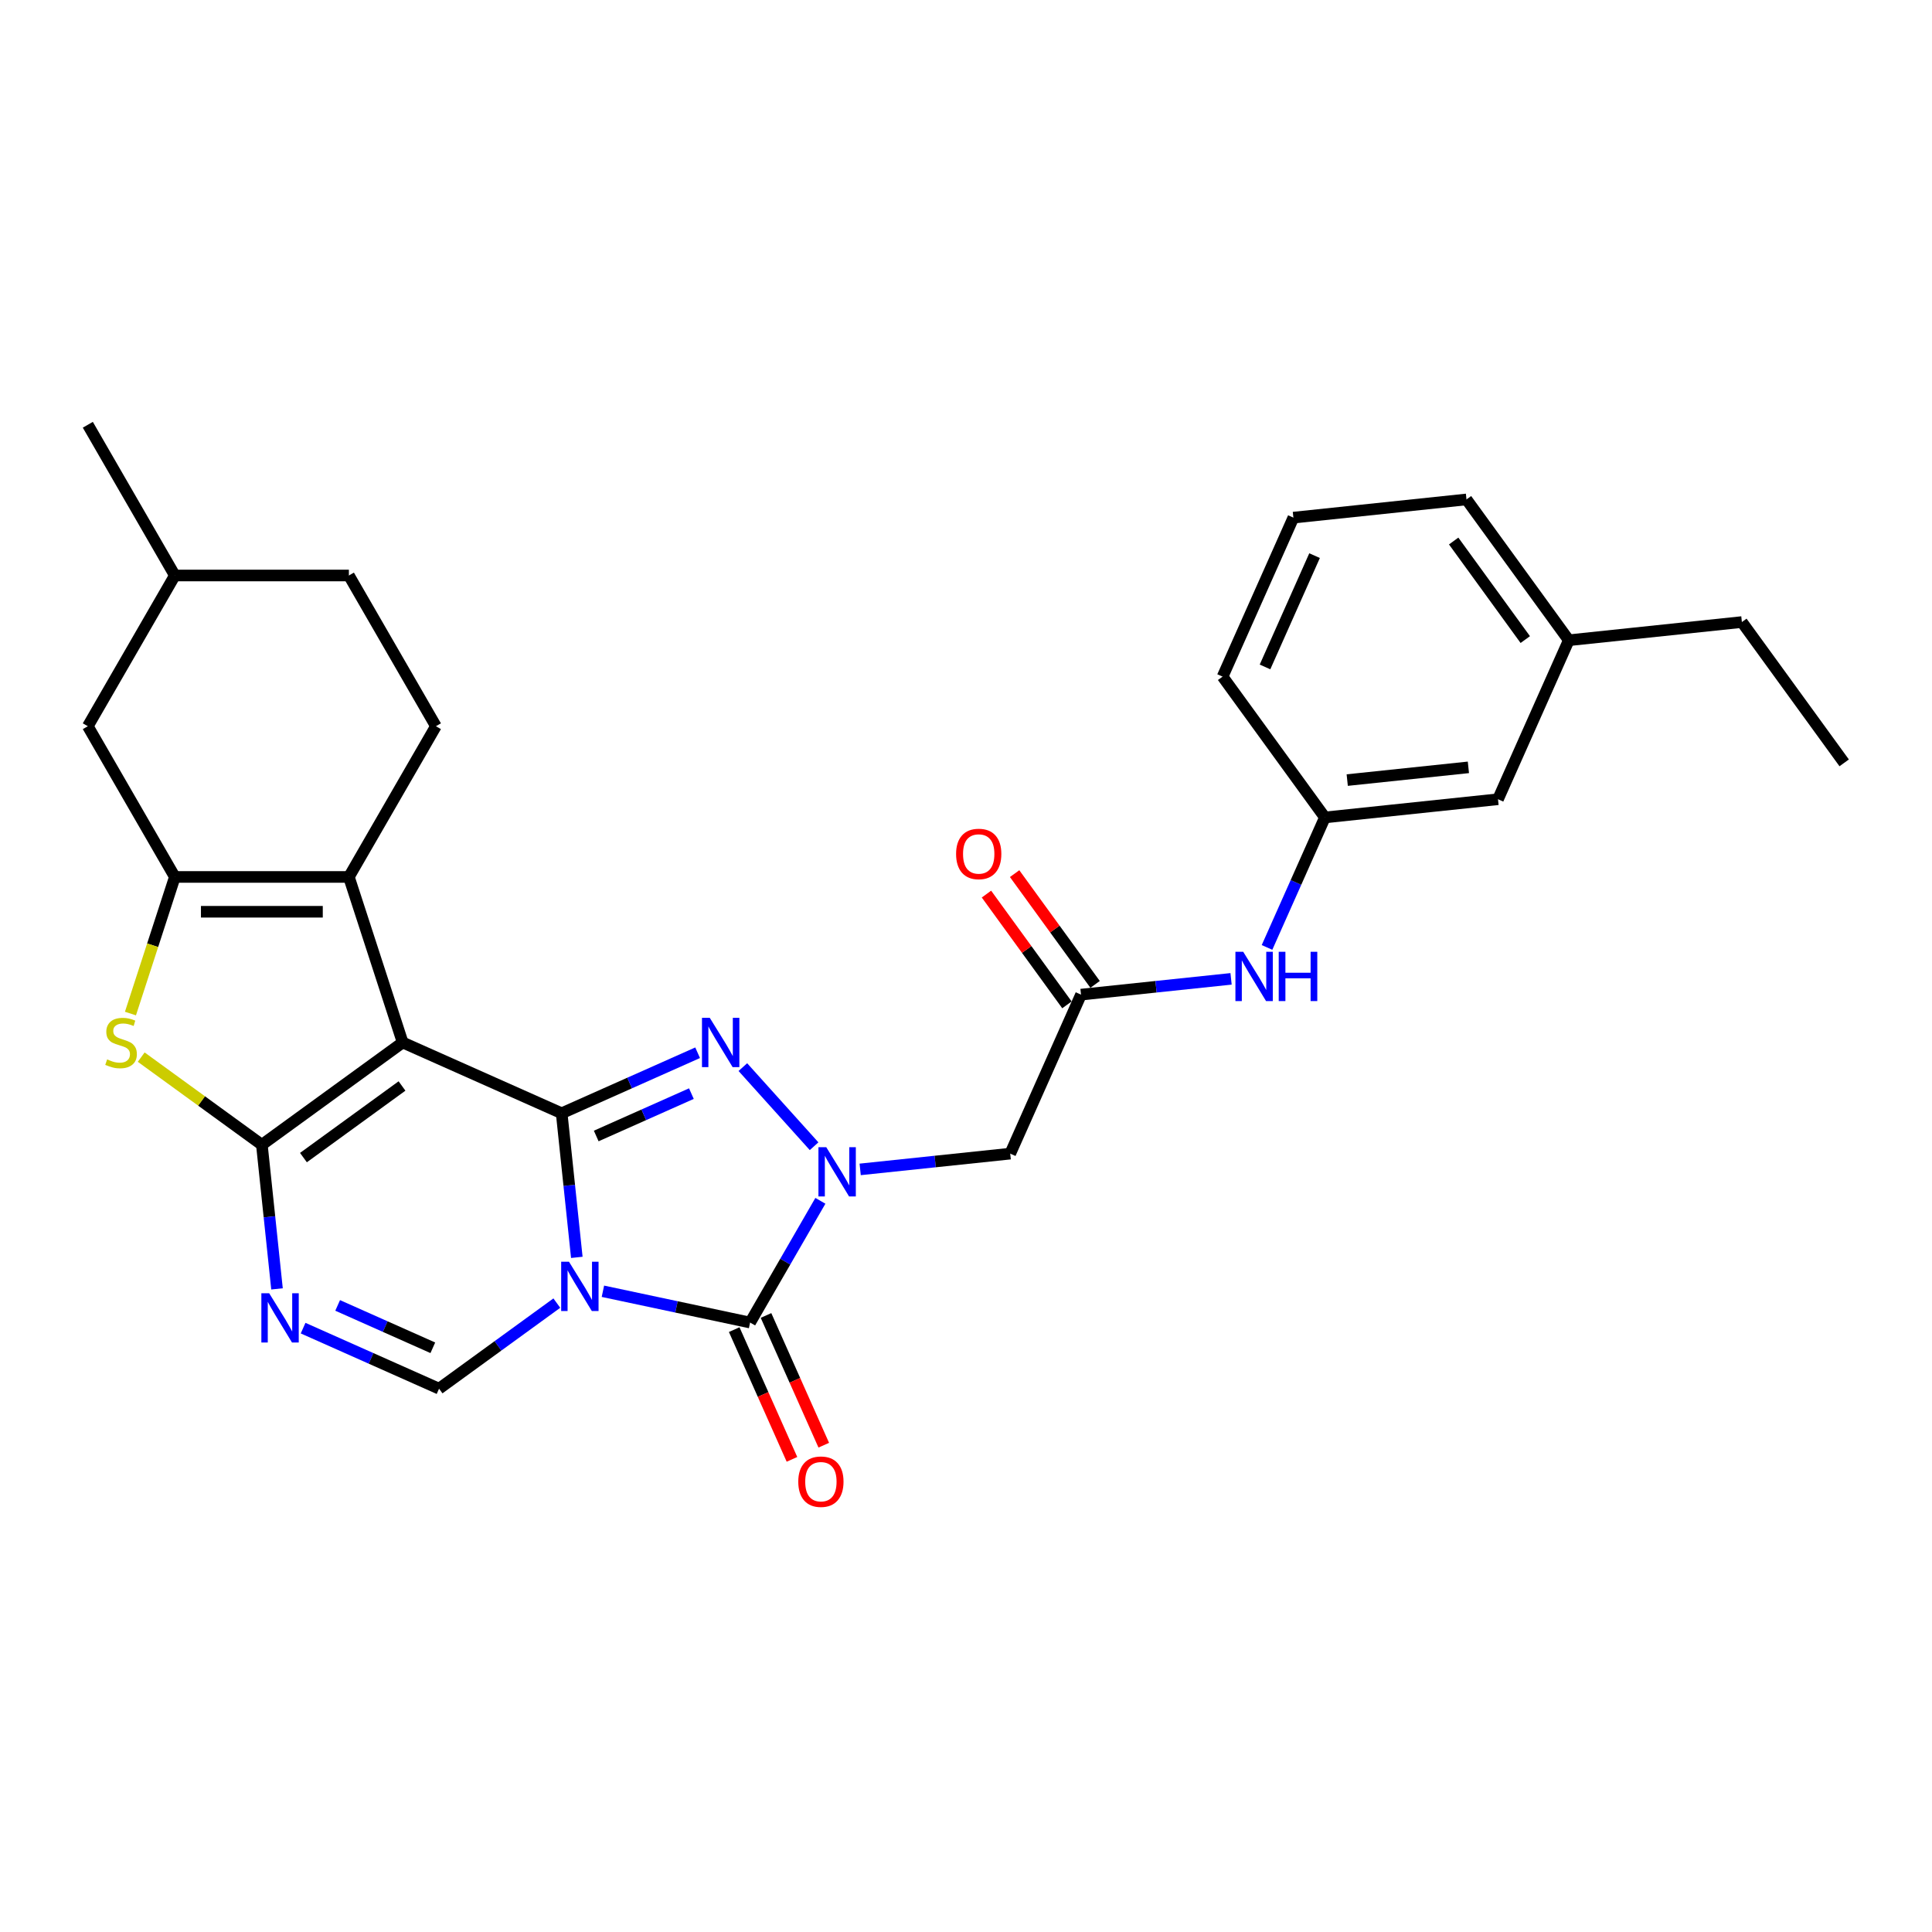 <?xml version='1.0' encoding='iso-8859-1'?>
<svg version='1.1' baseProfile='full'
              xmlns='http://www.w3.org/2000/svg'
                      xmlns:rdkit='http://www.rdkit.org/xml'
                      xmlns:xlink='http://www.w3.org/1999/xlink'
                  xml:space='preserve'
width='1000px' height='1000px' viewBox='0 0 1000 1000'>
<!-- END OF HEADER -->
<rect style='opacity:1.0;fill:#FFFFFF;stroke:none' width='1000' height='1000' x='0' y='0'> </rect>
<path class='bond-0' d='M 298.56,650.811 L 294.64,613.518' style='fill:none;fill-rule:evenodd;stroke:#0000FF;stroke-width:6px;stroke-linecap:butt;stroke-linejoin:miter;stroke-opacity:1' />
<path class='bond-0' d='M 294.64,613.518 L 290.72,576.226' style='fill:none;fill-rule:evenodd;stroke:#000000;stroke-width:6px;stroke-linecap:butt;stroke-linejoin:miter;stroke-opacity:1' />
<path class='bond-5' d='M 312.064,668.354 L 350.16,676.452' style='fill:none;fill-rule:evenodd;stroke:#0000FF;stroke-width:6px;stroke-linecap:butt;stroke-linejoin:miter;stroke-opacity:1' />
<path class='bond-5' d='M 350.16,676.452 L 388.255,684.549' style='fill:none;fill-rule:evenodd;stroke:#000000;stroke-width:6px;stroke-linecap:butt;stroke-linejoin:miter;stroke-opacity:1' />
<path class='bond-10' d='M 288.21,674.485 L 257.733,696.628' style='fill:none;fill-rule:evenodd;stroke:#0000FF;stroke-width:6px;stroke-linecap:butt;stroke-linejoin:miter;stroke-opacity:1' />
<path class='bond-10' d='M 257.733,696.628 L 227.256,718.771' style='fill:none;fill-rule:evenodd;stroke:#000000;stroke-width:6px;stroke-linecap:butt;stroke-linejoin:miter;stroke-opacity:1' />
<path class='bond-1' d='M 290.72,576.226 L 208.422,539.585' style='fill:none;fill-rule:evenodd;stroke:#000000;stroke-width:6px;stroke-linecap:butt;stroke-linejoin:miter;stroke-opacity:1' />
<path class='bond-4' d='M 290.72,576.226 L 325.906,560.561' style='fill:none;fill-rule:evenodd;stroke:#000000;stroke-width:6px;stroke-linecap:butt;stroke-linejoin:miter;stroke-opacity:1' />
<path class='bond-4' d='M 325.906,560.561 L 361.091,544.895' style='fill:none;fill-rule:evenodd;stroke:#0000FF;stroke-width:6px;stroke-linecap:butt;stroke-linejoin:miter;stroke-opacity:1' />
<path class='bond-4' d='M 308.604,587.986 L 333.234,577.02' style='fill:none;fill-rule:evenodd;stroke:#000000;stroke-width:6px;stroke-linecap:butt;stroke-linejoin:miter;stroke-opacity:1' />
<path class='bond-4' d='M 333.234,577.02 L 357.864,566.054' style='fill:none;fill-rule:evenodd;stroke:#0000FF;stroke-width:6px;stroke-linecap:butt;stroke-linejoin:miter;stroke-opacity:1' />
<path class='bond-7' d='M 208.422,539.585 L 180.584,453.907' style='fill:none;fill-rule:evenodd;stroke:#000000;stroke-width:6px;stroke-linecap:butt;stroke-linejoin:miter;stroke-opacity:1' />
<path class='bond-30' d='M 208.422,539.585 L 135.541,592.536' style='fill:none;fill-rule:evenodd;stroke:#000000;stroke-width:6px;stroke-linecap:butt;stroke-linejoin:miter;stroke-opacity:1' />
<path class='bond-30' d='M 208.08,562.104 L 157.063,599.17' style='fill:none;fill-rule:evenodd;stroke:#000000;stroke-width:6px;stroke-linecap:butt;stroke-linejoin:miter;stroke-opacity:1' />
<path class='bond-2' d='M 135.541,592.536 L 139.461,629.828' style='fill:none;fill-rule:evenodd;stroke:#000000;stroke-width:6px;stroke-linecap:butt;stroke-linejoin:miter;stroke-opacity:1' />
<path class='bond-2' d='M 139.461,629.828 L 143.38,667.121' style='fill:none;fill-rule:evenodd;stroke:#0000FF;stroke-width:6px;stroke-linecap:butt;stroke-linejoin:miter;stroke-opacity:1' />
<path class='bond-9' d='M 135.541,592.536 L 104.316,569.85' style='fill:none;fill-rule:evenodd;stroke:#000000;stroke-width:6px;stroke-linecap:butt;stroke-linejoin:miter;stroke-opacity:1' />
<path class='bond-9' d='M 104.316,569.85 L 73.091,547.164' style='fill:none;fill-rule:evenodd;stroke:#CCCC00;stroke-width:6px;stroke-linecap:butt;stroke-linejoin:miter;stroke-opacity:1' />
<path class='bond-3' d='M 424.633,621.54 L 406.444,653.045' style='fill:none;fill-rule:evenodd;stroke:#0000FF;stroke-width:6px;stroke-linecap:butt;stroke-linejoin:miter;stroke-opacity:1' />
<path class='bond-3' d='M 406.444,653.045 L 388.255,684.549' style='fill:none;fill-rule:evenodd;stroke:#000000;stroke-width:6px;stroke-linecap:butt;stroke-linejoin:miter;stroke-opacity:1' />
<path class='bond-11' d='M 445.225,605.278 L 484.058,601.197' style='fill:none;fill-rule:evenodd;stroke:#0000FF;stroke-width:6px;stroke-linecap:butt;stroke-linejoin:miter;stroke-opacity:1' />
<path class='bond-11' d='M 484.058,601.197 L 522.891,597.115' style='fill:none;fill-rule:evenodd;stroke:#000000;stroke-width:6px;stroke-linecap:butt;stroke-linejoin:miter;stroke-opacity:1' />
<path class='bond-29' d='M 421.371,593.285 L 384.5,552.337' style='fill:none;fill-rule:evenodd;stroke:#0000FF;stroke-width:6px;stroke-linecap:butt;stroke-linejoin:miter;stroke-opacity:1' />
<path class='bond-14' d='M 380.025,688.213 L 394.973,721.786' style='fill:none;fill-rule:evenodd;stroke:#000000;stroke-width:6px;stroke-linecap:butt;stroke-linejoin:miter;stroke-opacity:1' />
<path class='bond-14' d='M 394.973,721.786 L 409.92,755.359' style='fill:none;fill-rule:evenodd;stroke:#FF0000;stroke-width:6px;stroke-linecap:butt;stroke-linejoin:miter;stroke-opacity:1' />
<path class='bond-14' d='M 396.485,680.885 L 411.432,714.458' style='fill:none;fill-rule:evenodd;stroke:#000000;stroke-width:6px;stroke-linecap:butt;stroke-linejoin:miter;stroke-opacity:1' />
<path class='bond-14' d='M 411.432,714.458 L 426.38,748.03' style='fill:none;fill-rule:evenodd;stroke:#FF0000;stroke-width:6px;stroke-linecap:butt;stroke-linejoin:miter;stroke-opacity:1' />
<path class='bond-6' d='M 156.885,687.44 L 192.07,703.105' style='fill:none;fill-rule:evenodd;stroke:#0000FF;stroke-width:6px;stroke-linecap:butt;stroke-linejoin:miter;stroke-opacity:1' />
<path class='bond-6' d='M 192.07,703.105 L 227.256,718.771' style='fill:none;fill-rule:evenodd;stroke:#000000;stroke-width:6px;stroke-linecap:butt;stroke-linejoin:miter;stroke-opacity:1' />
<path class='bond-6' d='M 174.769,675.68 L 199.399,686.645' style='fill:none;fill-rule:evenodd;stroke:#0000FF;stroke-width:6px;stroke-linecap:butt;stroke-linejoin:miter;stroke-opacity:1' />
<path class='bond-6' d='M 199.399,686.645 L 224.028,697.611' style='fill:none;fill-rule:evenodd;stroke:#000000;stroke-width:6px;stroke-linecap:butt;stroke-linejoin:miter;stroke-opacity:1' />
<path class='bond-8' d='M 180.584,453.907 L 90.498,453.907' style='fill:none;fill-rule:evenodd;stroke:#000000;stroke-width:6px;stroke-linecap:butt;stroke-linejoin:miter;stroke-opacity:1' />
<path class='bond-8' d='M 167.071,471.925 L 104.011,471.925' style='fill:none;fill-rule:evenodd;stroke:#000000;stroke-width:6px;stroke-linecap:butt;stroke-linejoin:miter;stroke-opacity:1' />
<path class='bond-13' d='M 180.584,453.907 L 225.627,375.89' style='fill:none;fill-rule:evenodd;stroke:#000000;stroke-width:6px;stroke-linecap:butt;stroke-linejoin:miter;stroke-opacity:1' />
<path class='bond-16' d='M 90.498,453.907 L 45.455,375.89' style='fill:none;fill-rule:evenodd;stroke:#000000;stroke-width:6px;stroke-linecap:butt;stroke-linejoin:miter;stroke-opacity:1' />
<path class='bond-31' d='M 90.498,453.907 L 79.011,489.26' style='fill:none;fill-rule:evenodd;stroke:#000000;stroke-width:6px;stroke-linecap:butt;stroke-linejoin:miter;stroke-opacity:1' />
<path class='bond-31' d='M 79.011,489.26 L 67.524,524.612' style='fill:none;fill-rule:evenodd;stroke:#CCCC00;stroke-width:6px;stroke-linecap:butt;stroke-linejoin:miter;stroke-opacity:1' />
<path class='bond-12' d='M 522.891,597.115 L 559.532,514.817' style='fill:none;fill-rule:evenodd;stroke:#000000;stroke-width:6px;stroke-linecap:butt;stroke-linejoin:miter;stroke-opacity:1' />
<path class='bond-15' d='M 559.532,514.817 L 598.365,510.736' style='fill:none;fill-rule:evenodd;stroke:#000000;stroke-width:6px;stroke-linecap:butt;stroke-linejoin:miter;stroke-opacity:1' />
<path class='bond-15' d='M 598.365,510.736 L 637.198,506.654' style='fill:none;fill-rule:evenodd;stroke:#0000FF;stroke-width:6px;stroke-linecap:butt;stroke-linejoin:miter;stroke-opacity:1' />
<path class='bond-17' d='M 566.821,509.522 L 545.993,480.856' style='fill:none;fill-rule:evenodd;stroke:#000000;stroke-width:6px;stroke-linecap:butt;stroke-linejoin:miter;stroke-opacity:1' />
<path class='bond-17' d='M 545.993,480.856 L 525.166,452.19' style='fill:none;fill-rule:evenodd;stroke:#FF0000;stroke-width:6px;stroke-linecap:butt;stroke-linejoin:miter;stroke-opacity:1' />
<path class='bond-17' d='M 552.244,520.113 L 531.417,491.446' style='fill:none;fill-rule:evenodd;stroke:#000000;stroke-width:6px;stroke-linecap:butt;stroke-linejoin:miter;stroke-opacity:1' />
<path class='bond-17' d='M 531.417,491.446 L 510.59,462.78' style='fill:none;fill-rule:evenodd;stroke:#FF0000;stroke-width:6px;stroke-linecap:butt;stroke-linejoin:miter;stroke-opacity:1' />
<path class='bond-20' d='M 225.627,375.89 L 180.584,297.873' style='fill:none;fill-rule:evenodd;stroke:#000000;stroke-width:6px;stroke-linecap:butt;stroke-linejoin:miter;stroke-opacity:1' />
<path class='bond-18' d='M 655.807,490.392 L 670.787,456.748' style='fill:none;fill-rule:evenodd;stroke:#0000FF;stroke-width:6px;stroke-linecap:butt;stroke-linejoin:miter;stroke-opacity:1' />
<path class='bond-18' d='M 670.787,456.748 L 685.767,423.103' style='fill:none;fill-rule:evenodd;stroke:#000000;stroke-width:6px;stroke-linecap:butt;stroke-linejoin:miter;stroke-opacity:1' />
<path class='bond-32' d='M 45.455,375.89 L 90.498,297.873' style='fill:none;fill-rule:evenodd;stroke:#000000;stroke-width:6px;stroke-linecap:butt;stroke-linejoin:miter;stroke-opacity:1' />
<path class='bond-19' d='M 685.767,423.103 L 775.36,413.686' style='fill:none;fill-rule:evenodd;stroke:#000000;stroke-width:6px;stroke-linecap:butt;stroke-linejoin:miter;stroke-opacity:1' />
<path class='bond-19' d='M 697.322,403.772 L 760.037,397.18' style='fill:none;fill-rule:evenodd;stroke:#000000;stroke-width:6px;stroke-linecap:butt;stroke-linejoin:miter;stroke-opacity:1' />
<path class='bond-24' d='M 685.767,423.103 L 632.815,350.221' style='fill:none;fill-rule:evenodd;stroke:#000000;stroke-width:6px;stroke-linecap:butt;stroke-linejoin:miter;stroke-opacity:1' />
<path class='bond-22' d='M 775.36,413.686 L 812.001,331.388' style='fill:none;fill-rule:evenodd;stroke:#000000;stroke-width:6px;stroke-linecap:butt;stroke-linejoin:miter;stroke-opacity:1' />
<path class='bond-21' d='M 180.584,297.873 L 90.498,297.873' style='fill:none;fill-rule:evenodd;stroke:#000000;stroke-width:6px;stroke-linecap:butt;stroke-linejoin:miter;stroke-opacity:1' />
<path class='bond-27' d='M 90.498,297.873 L 45.455,219.856' style='fill:none;fill-rule:evenodd;stroke:#000000;stroke-width:6px;stroke-linecap:butt;stroke-linejoin:miter;stroke-opacity:1' />
<path class='bond-26' d='M 812.001,331.388 L 901.594,321.972' style='fill:none;fill-rule:evenodd;stroke:#000000;stroke-width:6px;stroke-linecap:butt;stroke-linejoin:miter;stroke-opacity:1' />
<path class='bond-33' d='M 812.001,331.388 L 759.05,258.507' style='fill:none;fill-rule:evenodd;stroke:#000000;stroke-width:6px;stroke-linecap:butt;stroke-linejoin:miter;stroke-opacity:1' />
<path class='bond-33' d='M 789.482,331.046 L 752.416,280.029' style='fill:none;fill-rule:evenodd;stroke:#000000;stroke-width:6px;stroke-linecap:butt;stroke-linejoin:miter;stroke-opacity:1' />
<path class='bond-23' d='M 669.457,267.923 L 632.815,350.221' style='fill:none;fill-rule:evenodd;stroke:#000000;stroke-width:6px;stroke-linecap:butt;stroke-linejoin:miter;stroke-opacity:1' />
<path class='bond-23' d='M 680.42,287.596 L 654.771,345.205' style='fill:none;fill-rule:evenodd;stroke:#000000;stroke-width:6px;stroke-linecap:butt;stroke-linejoin:miter;stroke-opacity:1' />
<path class='bond-25' d='M 669.457,267.923 L 759.05,258.507' style='fill:none;fill-rule:evenodd;stroke:#000000;stroke-width:6px;stroke-linecap:butt;stroke-linejoin:miter;stroke-opacity:1' />
<path class='bond-28' d='M 901.594,321.972 L 954.545,394.853' style='fill:none;fill-rule:evenodd;stroke:#000000;stroke-width:6px;stroke-linecap:butt;stroke-linejoin:miter;stroke-opacity:1' />
<path  class='atom-0' d='M 294.498 653.063
L 302.858 666.576
Q 303.686 667.909, 305.02 670.323
Q 306.353 672.738, 306.425 672.882
L 306.425 653.063
L 309.812 653.063
L 309.812 678.575
L 306.317 678.575
L 297.344 663.801
Q 296.299 662.071, 295.182 660.09
Q 294.101 658.108, 293.777 657.495
L 293.777 678.575
L 290.462 678.575
L 290.462 653.063
L 294.498 653.063
' fill='#0000FF'/>
<path  class='atom-4' d='M 427.659 593.776
L 436.019 607.289
Q 436.847 608.622, 438.181 611.036
Q 439.514 613.451, 439.586 613.595
L 439.586 593.776
L 442.973 593.776
L 442.973 619.288
L 439.478 619.288
L 430.505 604.514
Q 429.46 602.784, 428.343 600.802
Q 427.262 598.821, 426.938 598.208
L 426.938 619.288
L 423.623 619.288
L 423.623 593.776
L 427.659 593.776
' fill='#0000FF'/>
<path  class='atom-5' d='M 367.379 526.829
L 375.739 540.341
Q 376.568 541.675, 377.901 544.089
Q 379.234 546.503, 379.306 546.648
L 379.306 526.829
L 382.694 526.829
L 382.694 552.341
L 379.198 552.341
L 370.226 537.567
Q 369.181 535.837, 368.064 533.855
Q 366.983 531.873, 366.658 531.261
L 366.658 552.341
L 363.343 552.341
L 363.343 526.829
L 367.379 526.829
' fill='#0000FF'/>
<path  class='atom-7' d='M 139.318 669.373
L 147.678 682.886
Q 148.507 684.219, 149.84 686.633
Q 151.174 689.048, 151.246 689.192
L 151.246 669.373
L 154.633 669.373
L 154.633 694.885
L 151.137 694.885
L 142.165 680.111
Q 141.12 678.382, 140.003 676.4
Q 138.922 674.418, 138.597 673.805
L 138.597 694.885
L 135.282 694.885
L 135.282 669.373
L 139.318 669.373
' fill='#0000FF'/>
<path  class='atom-10' d='M 55.453 548.341
Q 55.741 548.449, 56.93 548.954
Q 58.119 549.458, 59.416 549.783
Q 60.75 550.071, 62.047 550.071
Q 64.461 550.071, 65.867 548.918
Q 67.272 547.729, 67.272 545.675
Q 67.272 544.269, 66.551 543.404
Q 65.867 542.54, 64.786 542.071
Q 63.705 541.603, 61.903 541.062
Q 59.633 540.377, 58.263 539.729
Q 56.93 539.08, 55.957 537.711
Q 55.02 536.342, 55.02 534.035
Q 55.02 530.828, 57.182 528.846
Q 59.38 526.865, 63.705 526.865
Q 66.659 526.865, 70.011 528.27
L 69.182 531.045
Q 66.119 529.783, 63.813 529.783
Q 61.326 529.783, 59.957 530.828
Q 58.588 531.837, 58.624 533.603
Q 58.624 534.972, 59.308 535.801
Q 60.029 536.63, 61.038 537.098
Q 62.083 537.567, 63.813 538.107
Q 66.119 538.828, 67.488 539.549
Q 68.858 540.269, 69.83 541.747
Q 70.839 543.188, 70.839 545.675
Q 70.839 549.206, 68.461 551.116
Q 66.119 552.99, 62.191 552.99
Q 59.921 552.99, 58.191 552.485
Q 56.498 552.017, 54.48 551.188
L 55.453 548.341
' fill='#CCCC00'/>
<path  class='atom-15' d='M 413.185 766.919
Q 413.185 760.793, 416.212 757.37
Q 419.239 753.947, 424.896 753.947
Q 430.554 753.947, 433.581 757.37
Q 436.608 760.793, 436.608 766.919
Q 436.608 773.117, 433.545 776.649
Q 430.482 780.144, 424.896 780.144
Q 419.275 780.144, 416.212 776.649
Q 413.185 773.153, 413.185 766.919
M 424.896 777.261
Q 428.788 777.261, 430.878 774.667
Q 433.004 772.036, 433.004 766.919
Q 433.004 761.91, 430.878 759.388
Q 428.788 756.83, 424.896 756.83
Q 421.005 756.83, 418.878 759.352
Q 416.788 761.874, 416.788 766.919
Q 416.788 772.072, 418.878 774.667
Q 421.005 777.261, 424.896 777.261
' fill='#FF0000'/>
<path  class='atom-16' d='M 643.486 492.645
L 651.846 506.157
Q 652.675 507.491, 654.008 509.905
Q 655.341 512.319, 655.413 512.464
L 655.413 492.645
L 658.801 492.645
L 658.801 518.157
L 655.305 518.157
L 646.333 503.383
Q 645.288 501.653, 644.171 499.671
Q 643.089 497.689, 642.765 497.077
L 642.765 518.157
L 639.45 518.157
L 639.45 492.645
L 643.486 492.645
' fill='#0000FF'/>
<path  class='atom-16' d='M 661.864 492.645
L 665.323 492.645
L 665.323 503.491
L 678.367 503.491
L 678.367 492.645
L 681.827 492.645
L 681.827 518.157
L 678.367 518.157
L 678.367 506.374
L 665.323 506.374
L 665.323 518.157
L 661.864 518.157
L 661.864 492.645
' fill='#0000FF'/>
<path  class='atom-18' d='M 494.87 442.008
Q 494.87 435.882, 497.897 432.459
Q 500.923 429.036, 506.581 429.036
Q 512.238 429.036, 515.265 432.459
Q 518.292 435.882, 518.292 442.008
Q 518.292 448.206, 515.229 451.737
Q 512.166 455.233, 506.581 455.233
Q 500.96 455.233, 497.897 451.737
Q 494.87 448.242, 494.87 442.008
M 506.581 452.35
Q 510.473 452.35, 512.563 449.755
Q 514.689 447.125, 514.689 442.008
Q 514.689 436.999, 512.563 434.477
Q 510.473 431.918, 506.581 431.918
Q 502.689 431.918, 500.563 434.441
Q 498.473 436.963, 498.473 442.008
Q 498.473 447.161, 500.563 449.755
Q 502.689 452.35, 506.581 452.35
' fill='#FF0000'/>
</svg>
